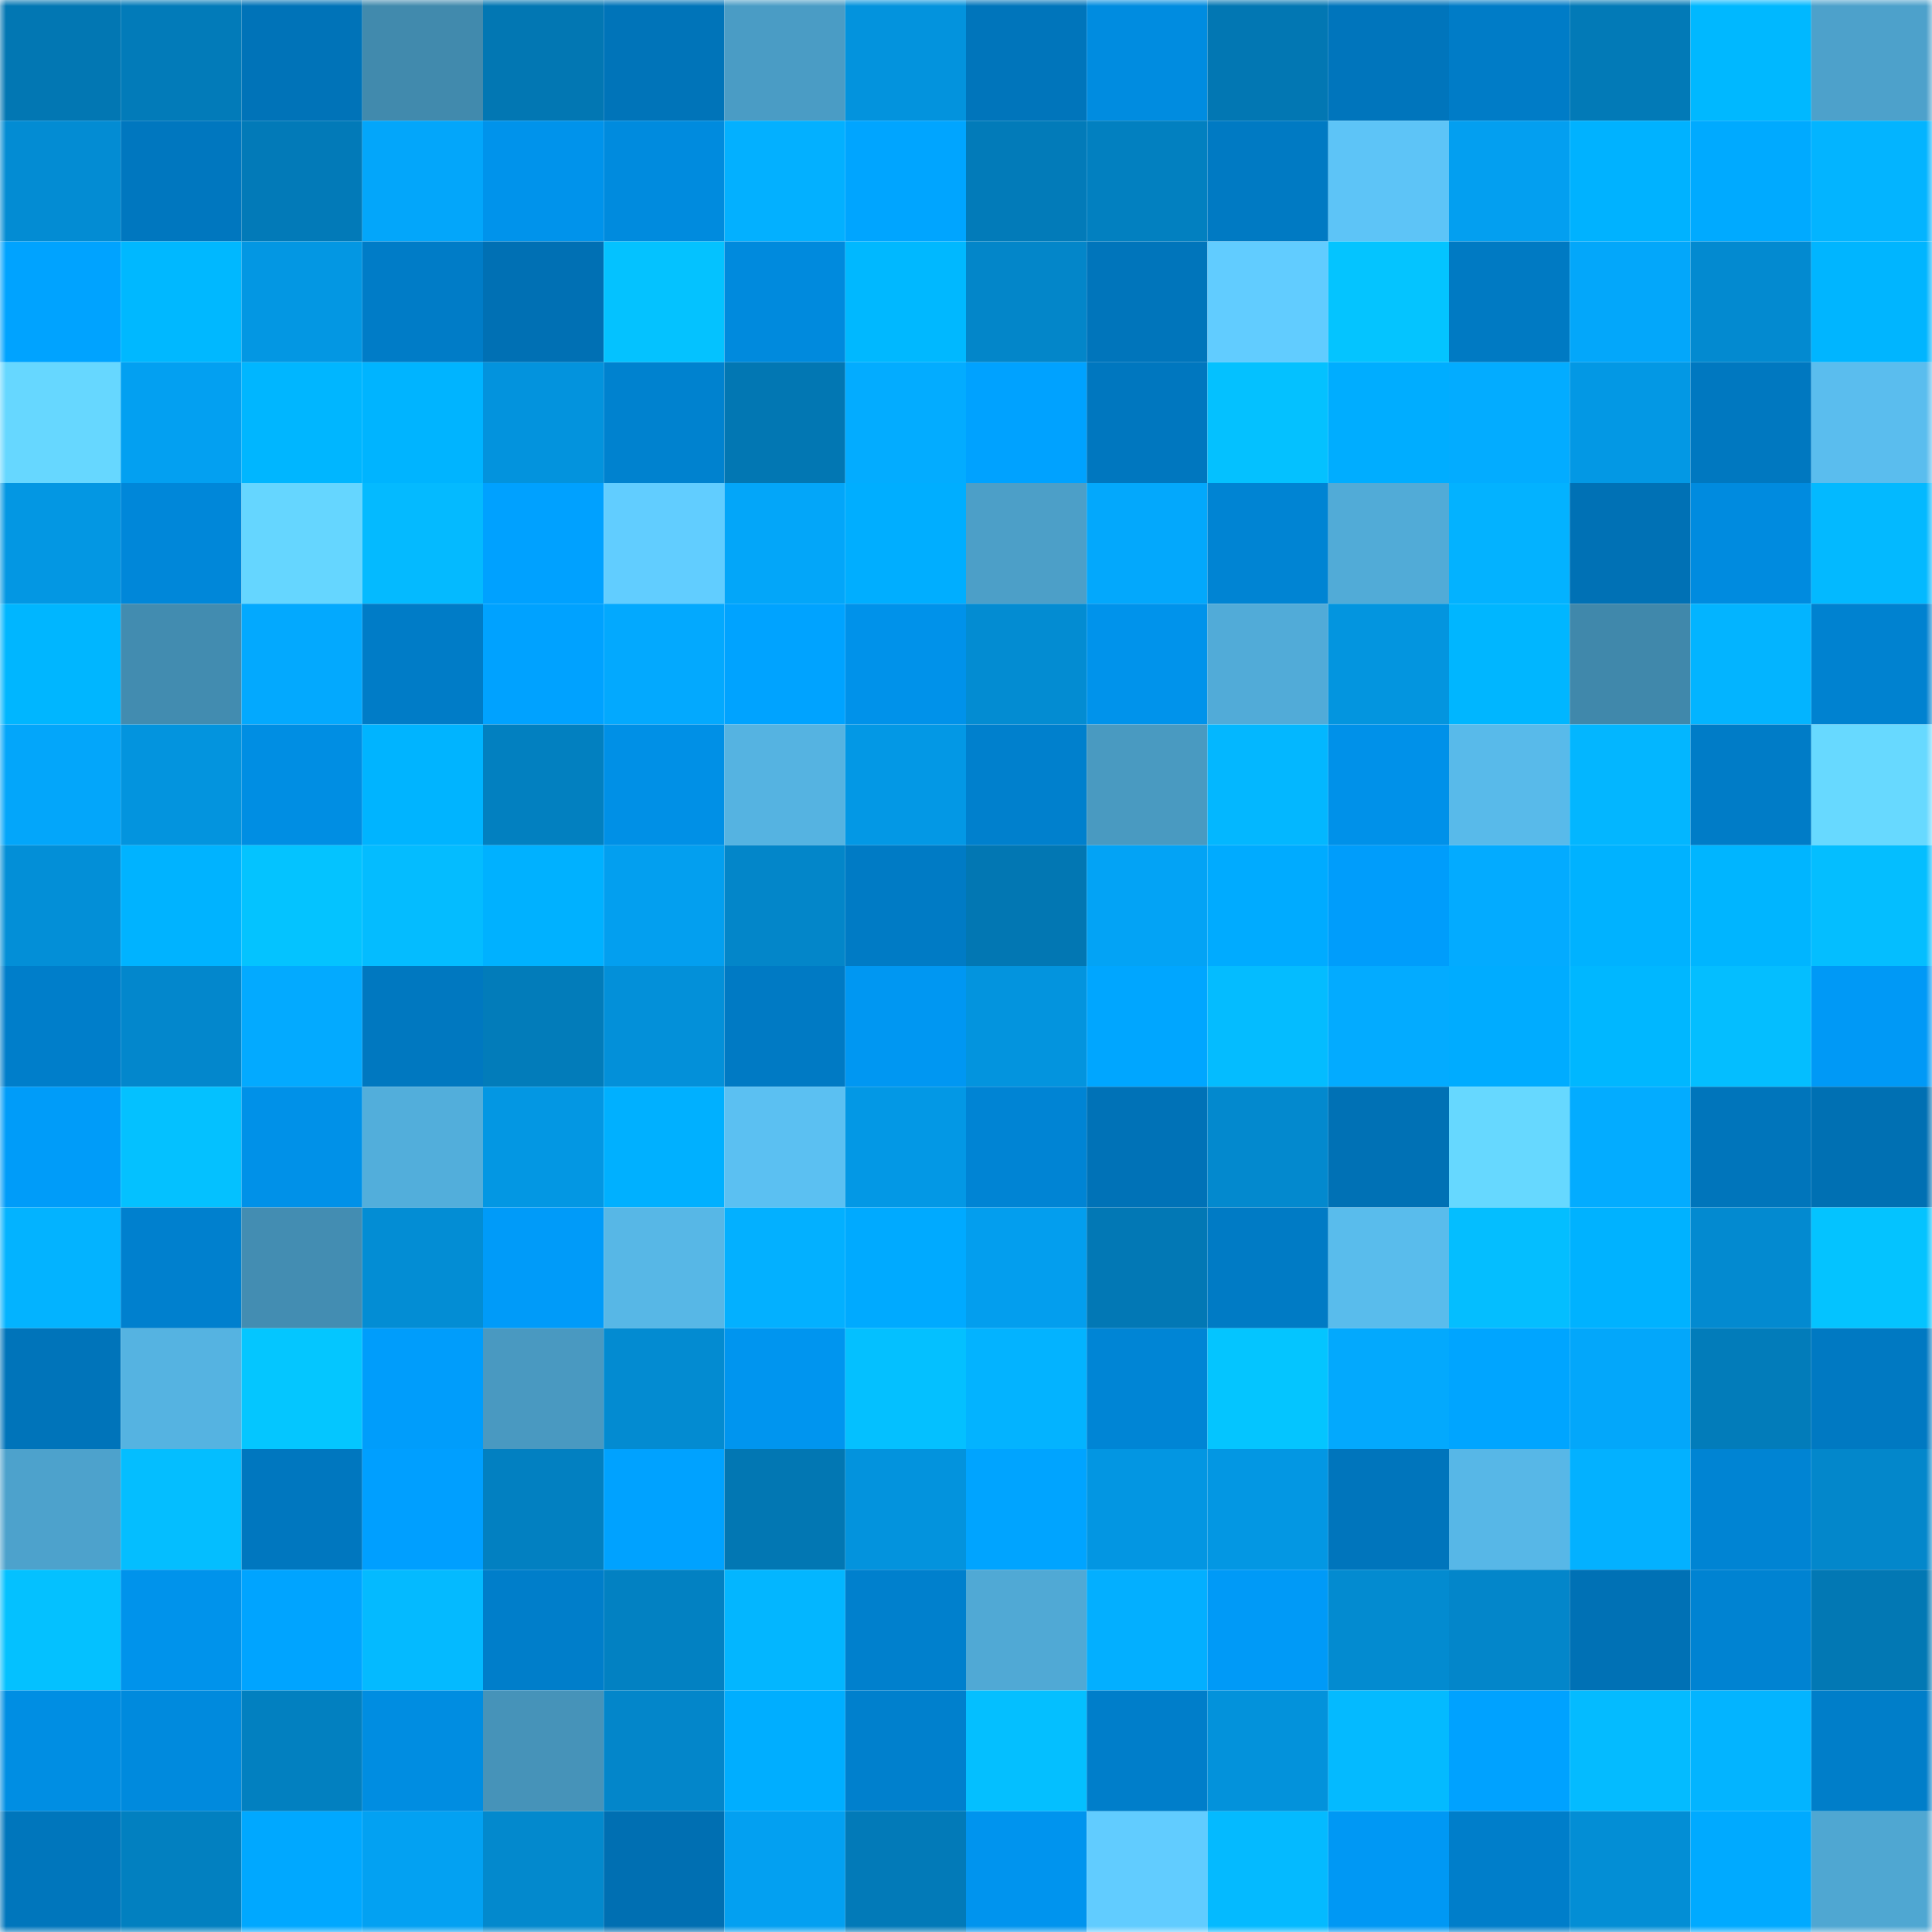 <svg viewBox="0 0 160 160" fill="none" role="img" xmlns="http://www.w3.org/2000/svg" width="240" height="240" name="ens%2Cethyrider.eth"><mask id="973634365" mask-type="alpha" maskUnits="userSpaceOnUse" x="0" y="0" width="160" height="160"><rect width="160" height="160" fill="#FFFFFF"></rect></mask><g mask="url(#973634365)"><rect x="0" y="0" width="10" height="10" fill="#0277b3"></rect><rect x="10" y="0" width="10" height="10" fill="#027bb9"></rect><rect x="20" y="0" width="10" height="10" fill="#0073b8"></rect><rect x="30" y="0" width="10" height="10" fill="#418aad"></rect><rect x="40" y="0" width="10" height="10" fill="#0277b3"></rect><rect x="50" y="0" width="10" height="10" fill="#0074b9"></rect><rect x="60" y="0" width="10" height="10" fill="#4a9cc5"></rect><rect x="70" y="0" width="10" height="10" fill="#0393dd"></rect><rect x="80" y="0" width="10" height="10" fill="#0075bb"></rect><rect x="90" y="0" width="10" height="10" fill="#008ce0"></rect><rect x="100" y="0" width="10" height="10" fill="#0277b3"></rect><rect x="110" y="0" width="10" height="10" fill="#0075bc"></rect><rect x="120" y="0" width="10" height="10" fill="#007cc7"></rect><rect x="130" y="0" width="10" height="10" fill="#027ab7"></rect><rect x="140" y="0" width="10" height="10" fill="#00b8ff"></rect><rect x="150" y="0" width="10" height="10" fill="#4da1cb"></rect><rect x="0" y="10" width="10" height="10" fill="#038cd3"></rect><rect x="10" y="10" width="10" height="10" fill="#0077bf"></rect><rect x="20" y="10" width="10" height="10" fill="#027ab8"></rect><rect x="30" y="10" width="10" height="10" fill="#03a6fa"></rect><rect x="40" y="10" width="10" height="10" fill="#0093eb"></rect><rect x="50" y="10" width="10" height="10" fill="#008bde"></rect><rect x="60" y="10" width="10" height="10" fill="#03b0ff"></rect><rect x="70" y="10" width="10" height="10" fill="#00a5ff"></rect><rect x="80" y="10" width="10" height="10" fill="#027bb9"></rect><rect x="90" y="10" width="10" height="10" fill="#0280c0"></rect><rect x="100" y="10" width="10" height="10" fill="#007ac3"></rect><rect x="110" y="10" width="10" height="10" fill="#5dc4f7"></rect><rect x="120" y="10" width="10" height="10" fill="#039ff0"></rect><rect x="130" y="10" width="10" height="10" fill="#00b2ff"></rect><rect x="140" y="10" width="10" height="10" fill="#00aaff"></rect><rect x="150" y="10" width="10" height="10" fill="#03b4ff"></rect><rect x="0" y="20" width="10" height="10" fill="#00a3ff"></rect><rect x="10" y="20" width="10" height="10" fill="#00b8ff"></rect><rect x="20" y="20" width="10" height="10" fill="#0397e3"></rect><rect x="30" y="20" width="10" height="10" fill="#007cc7"></rect><rect x="40" y="20" width="10" height="10" fill="#0070b4"></rect><rect x="50" y="20" width="10" height="10" fill="#04c2ff"></rect><rect x="60" y="20" width="10" height="10" fill="#008add"></rect><rect x="70" y="20" width="10" height="10" fill="#00b8ff"></rect><rect x="80" y="20" width="10" height="10" fill="#0386c9"></rect><rect x="90" y="20" width="10" height="10" fill="#0075bb"></rect><rect x="100" y="20" width="10" height="10" fill="#61ccff"></rect><rect x="110" y="20" width="10" height="10" fill="#04c4ff"></rect><rect x="120" y="20" width="10" height="10" fill="#007ac3"></rect><rect x="130" y="20" width="10" height="10" fill="#03a7fa"></rect><rect x="140" y="20" width="10" height="10" fill="#038ad0"></rect><rect x="150" y="20" width="10" height="10" fill="#00b5ff"></rect><rect x="0" y="30" width="10" height="10" fill="#66d7ff"></rect><rect x="10" y="30" width="10" height="10" fill="#03a0f1"></rect><rect x="20" y="30" width="10" height="10" fill="#00b6ff"></rect><rect x="30" y="30" width="10" height="10" fill="#00b4ff"></rect><rect x="40" y="30" width="10" height="10" fill="#0393dd"></rect><rect x="50" y="30" width="10" height="10" fill="#0082cf"></rect><rect x="60" y="30" width="10" height="10" fill="#0277b3"></rect><rect x="70" y="30" width="10" height="10" fill="#03acff"></rect><rect x="80" y="30" width="10" height="10" fill="#00a2ff"></rect><rect x="90" y="30" width="10" height="10" fill="#0077bf"></rect><rect x="100" y="30" width="10" height="10" fill="#04c1ff"></rect><rect x="110" y="30" width="10" height="10" fill="#00adff"></rect><rect x="120" y="30" width="10" height="10" fill="#03acff"></rect><rect x="130" y="30" width="10" height="10" fill="#0398e4"></rect><rect x="140" y="30" width="10" height="10" fill="#0078c0"></rect><rect x="150" y="30" width="10" height="10" fill="#5abdee"></rect><rect x="0" y="40" width="10" height="10" fill="#0397e3"></rect><rect x="10" y="40" width="10" height="10" fill="#0087d9"></rect><rect x="20" y="40" width="10" height="10" fill="#65d6ff"></rect><rect x="30" y="40" width="10" height="10" fill="#04baff"></rect><rect x="40" y="40" width="10" height="10" fill="#00a1ff"></rect><rect x="50" y="40" width="10" height="10" fill="#61cdff"></rect><rect x="60" y="40" width="10" height="10" fill="#03a6f9"></rect><rect x="70" y="40" width="10" height="10" fill="#00aeff"></rect><rect x="80" y="40" width="10" height="10" fill="#4c9fc8"></rect><rect x="90" y="40" width="10" height="10" fill="#03a8fc"></rect><rect x="100" y="40" width="10" height="10" fill="#0084d3"></rect><rect x="110" y="40" width="10" height="10" fill="#51abd7"></rect><rect x="120" y="40" width="10" height="10" fill="#03b2ff"></rect><rect x="130" y="40" width="10" height="10" fill="#0071b5"></rect><rect x="140" y="40" width="10" height="10" fill="#008bdf"></rect><rect x="150" y="40" width="10" height="10" fill="#03b9ff"></rect><rect x="0" y="50" width="10" height="10" fill="#00b6ff"></rect><rect x="10" y="50" width="10" height="10" fill="#428cb0"></rect><rect x="20" y="50" width="10" height="10" fill="#03a9fe"></rect><rect x="30" y="50" width="10" height="10" fill="#007cc7"></rect><rect x="40" y="50" width="10" height="10" fill="#00a2ff"></rect><rect x="50" y="50" width="10" height="10" fill="#03a9fe"></rect><rect x="60" y="50" width="10" height="10" fill="#00a3ff"></rect><rect x="70" y="50" width="10" height="10" fill="#0092ea"></rect><rect x="80" y="50" width="10" height="10" fill="#038cd2"></rect><rect x="90" y="50" width="10" height="10" fill="#0093eb"></rect><rect x="100" y="50" width="10" height="10" fill="#51abd8"></rect><rect x="110" y="50" width="10" height="10" fill="#0395df"></rect><rect x="120" y="50" width="10" height="10" fill="#00b6ff"></rect><rect x="130" y="50" width="10" height="10" fill="#4088ab"></rect><rect x="140" y="50" width="10" height="10" fill="#03b4ff"></rect><rect x="150" y="50" width="10" height="10" fill="#0082d0"></rect><rect x="0" y="60" width="10" height="10" fill="#03a6fa"></rect><rect x="10" y="60" width="10" height="10" fill="#0394de"></rect><rect x="20" y="60" width="10" height="10" fill="#008ee3"></rect><rect x="30" y="60" width="10" height="10" fill="#00b4ff"></rect><rect x="40" y="60" width="10" height="10" fill="#0280c0"></rect><rect x="50" y="60" width="10" height="10" fill="#0090e6"></rect><rect x="60" y="60" width="10" height="10" fill="#55b3e1"></rect><rect x="70" y="60" width="10" height="10" fill="#0398e5"></rect><rect x="80" y="60" width="10" height="10" fill="#0080cd"></rect><rect x="90" y="60" width="10" height="10" fill="#499ac1"></rect><rect x="100" y="60" width="10" height="10" fill="#03b7ff"></rect><rect x="110" y="60" width="10" height="10" fill="#0091e9"></rect><rect x="120" y="60" width="10" height="10" fill="#58baea"></rect><rect x="130" y="60" width="10" height="10" fill="#03b6ff"></rect><rect x="140" y="60" width="10" height="10" fill="#007cc7"></rect><rect x="150" y="60" width="10" height="10" fill="#67d9ff"></rect><rect x="0" y="70" width="10" height="10" fill="#038fd7"></rect><rect x="10" y="70" width="10" height="10" fill="#00b3ff"></rect><rect x="20" y="70" width="10" height="10" fill="#04c3ff"></rect><rect x="30" y="70" width="10" height="10" fill="#04bcff"></rect><rect x="40" y="70" width="10" height="10" fill="#00b1ff"></rect><rect x="50" y="70" width="10" height="10" fill="#039fef"></rect><rect x="60" y="70" width="10" height="10" fill="#0386c9"></rect><rect x="70" y="70" width="10" height="10" fill="#007bc5"></rect><rect x="80" y="70" width="10" height="10" fill="#0277b3"></rect><rect x="90" y="70" width="10" height="10" fill="#03a3f5"></rect><rect x="100" y="70" width="10" height="10" fill="#00abff"></rect><rect x="110" y="70" width="10" height="10" fill="#009dfb"></rect><rect x="120" y="70" width="10" height="10" fill="#03abff"></rect><rect x="130" y="70" width="10" height="10" fill="#00b2ff"></rect><rect x="140" y="70" width="10" height="10" fill="#00b5ff"></rect><rect x="150" y="70" width="10" height="10" fill="#04beff"></rect><rect x="0" y="80" width="10" height="10" fill="#007eca"></rect><rect x="10" y="80" width="10" height="10" fill="#0387cc"></rect><rect x="20" y="80" width="10" height="10" fill="#03aaff"></rect><rect x="30" y="80" width="10" height="10" fill="#0078c0"></rect><rect x="40" y="80" width="10" height="10" fill="#027cba"></rect><rect x="50" y="80" width="10" height="10" fill="#0390d9"></rect><rect x="60" y="80" width="10" height="10" fill="#007ac4"></rect><rect x="70" y="80" width="10" height="10" fill="#0097f2"></rect><rect x="80" y="80" width="10" height="10" fill="#0394de"></rect><rect x="90" y="80" width="10" height="10" fill="#00a6ff"></rect><rect x="100" y="80" width="10" height="10" fill="#04bcff"></rect><rect x="110" y="80" width="10" height="10" fill="#03abff"></rect><rect x="120" y="80" width="10" height="10" fill="#00acff"></rect><rect x="130" y="80" width="10" height="10" fill="#00b7ff"></rect><rect x="140" y="80" width="10" height="10" fill="#04beff"></rect><rect x="150" y="80" width="10" height="10" fill="#0099f6"></rect><rect x="0" y="90" width="10" height="10" fill="#009cf9"></rect><rect x="10" y="90" width="10" height="10" fill="#04c1ff"></rect><rect x="20" y="90" width="10" height="10" fill="#0091e8"></rect><rect x="30" y="90" width="10" height="10" fill="#52aedb"></rect><rect x="40" y="90" width="10" height="10" fill="#0397e3"></rect><rect x="50" y="90" width="10" height="10" fill="#00b0ff"></rect><rect x="60" y="90" width="10" height="10" fill="#5bc0f2"></rect><rect x="70" y="90" width="10" height="10" fill="#0398e5"></rect><rect x="80" y="90" width="10" height="10" fill="#0084d4"></rect><rect x="90" y="90" width="10" height="10" fill="#0072b7"></rect><rect x="100" y="90" width="10" height="10" fill="#0389ce"></rect><rect x="110" y="90" width="10" height="10" fill="#0071b5"></rect><rect x="120" y="90" width="10" height="10" fill="#66d8ff"></rect><rect x="130" y="90" width="10" height="10" fill="#03acff"></rect><rect x="140" y="90" width="10" height="10" fill="#0075bb"></rect><rect x="150" y="90" width="10" height="10" fill="#0070b3"></rect><rect x="0" y="100" width="10" height="10" fill="#03b3ff"></rect><rect x="10" y="100" width="10" height="10" fill="#0080ce"></rect><rect x="20" y="100" width="10" height="10" fill="#438db2"></rect><rect x="30" y="100" width="10" height="10" fill="#038dd4"></rect><rect x="40" y="100" width="10" height="10" fill="#009bf9"></rect><rect x="50" y="100" width="10" height="10" fill="#57b7e6"></rect><rect x="60" y="100" width="10" height="10" fill="#03b0ff"></rect><rect x="70" y="100" width="10" height="10" fill="#00aaff"></rect><rect x="80" y="100" width="10" height="10" fill="#039eee"></rect><rect x="90" y="100" width="10" height="10" fill="#0278b5"></rect><rect x="100" y="100" width="10" height="10" fill="#007bc5"></rect><rect x="110" y="100" width="10" height="10" fill="#59bcec"></rect><rect x="120" y="100" width="10" height="10" fill="#04beff"></rect><rect x="130" y="100" width="10" height="10" fill="#00b2ff"></rect><rect x="140" y="100" width="10" height="10" fill="#038ad0"></rect><rect x="150" y="100" width="10" height="10" fill="#04c3ff"></rect><rect x="0" y="110" width="10" height="10" fill="#0074ba"></rect><rect x="10" y="110" width="10" height="10" fill="#55b3e1"></rect><rect x="20" y="110" width="10" height="10" fill="#04c6ff"></rect><rect x="30" y="110" width="10" height="10" fill="#009dfb"></rect><rect x="40" y="110" width="10" height="10" fill="#4999c1"></rect><rect x="50" y="110" width="10" height="10" fill="#038bd1"></rect><rect x="60" y="110" width="10" height="10" fill="#0095ef"></rect><rect x="70" y="110" width="10" height="10" fill="#04c0ff"></rect><rect x="80" y="110" width="10" height="10" fill="#03b3ff"></rect><rect x="90" y="110" width="10" height="10" fill="#0085d5"></rect><rect x="100" y="110" width="10" height="10" fill="#04c5ff"></rect><rect x="110" y="110" width="10" height="10" fill="#03a9fd"></rect><rect x="120" y="110" width="10" height="10" fill="#00a5ff"></rect><rect x="130" y="110" width="10" height="10" fill="#03a7fa"></rect><rect x="140" y="110" width="10" height="10" fill="#027cba"></rect><rect x="150" y="110" width="10" height="10" fill="#0079c2"></rect><rect x="0" y="120" width="10" height="10" fill="#4da2cc"></rect><rect x="10" y="120" width="10" height="10" fill="#04beff"></rect><rect x="20" y="120" width="10" height="10" fill="#0077bf"></rect><rect x="30" y="120" width="10" height="10" fill="#009fff"></rect><rect x="40" y="120" width="10" height="10" fill="#0280c1"></rect><rect x="50" y="120" width="10" height="10" fill="#00a2ff"></rect><rect x="60" y="120" width="10" height="10" fill="#0277b3"></rect><rect x="70" y="120" width="10" height="10" fill="#0393dd"></rect><rect x="80" y="120" width="10" height="10" fill="#00a4ff"></rect><rect x="90" y="120" width="10" height="10" fill="#0396e2"></rect><rect x="100" y="120" width="10" height="10" fill="#0397e3"></rect><rect x="110" y="120" width="10" height="10" fill="#0075bc"></rect><rect x="120" y="120" width="10" height="10" fill="#57b7e7"></rect><rect x="130" y="120" width="10" height="10" fill="#03b1ff"></rect><rect x="140" y="120" width="10" height="10" fill="#0084d3"></rect><rect x="150" y="120" width="10" height="10" fill="#0387cb"></rect><rect x="0" y="130" width="10" height="10" fill="#04c1ff"></rect><rect x="10" y="130" width="10" height="10" fill="#0093eb"></rect><rect x="20" y="130" width="10" height="10" fill="#00a4ff"></rect><rect x="30" y="130" width="10" height="10" fill="#04baff"></rect><rect x="40" y="130" width="10" height="10" fill="#007eca"></rect><rect x="50" y="130" width="10" height="10" fill="#0281c2"></rect><rect x="60" y="130" width="10" height="10" fill="#03b6ff"></rect><rect x="70" y="130" width="10" height="10" fill="#0080cd"></rect><rect x="80" y="130" width="10" height="10" fill="#50a9d5"></rect><rect x="90" y="130" width="10" height="10" fill="#03afff"></rect><rect x="100" y="130" width="10" height="10" fill="#009af7"></rect><rect x="110" y="130" width="10" height="10" fill="#038bd0"></rect><rect x="120" y="130" width="10" height="10" fill="#0386ca"></rect><rect x="130" y="130" width="10" height="10" fill="#0071b5"></rect><rect x="140" y="130" width="10" height="10" fill="#0083d2"></rect><rect x="150" y="130" width="10" height="10" fill="#0278b4"></rect><rect x="0" y="140" width="10" height="10" fill="#008ee3"></rect><rect x="10" y="140" width="10" height="10" fill="#008add"></rect><rect x="20" y="140" width="10" height="10" fill="#0280c0"></rect><rect x="30" y="140" width="10" height="10" fill="#008de1"></rect><rect x="40" y="140" width="10" height="10" fill="#4693b9"></rect><rect x="50" y="140" width="10" height="10" fill="#0386ca"></rect><rect x="60" y="140" width="10" height="10" fill="#00aeff"></rect><rect x="70" y="140" width="10" height="10" fill="#0080cd"></rect><rect x="80" y="140" width="10" height="10" fill="#04bfff"></rect><rect x="90" y="140" width="10" height="10" fill="#007eca"></rect><rect x="100" y="140" width="10" height="10" fill="#0392db"></rect><rect x="110" y="140" width="10" height="10" fill="#04baff"></rect><rect x="120" y="140" width="10" height="10" fill="#00a2ff"></rect><rect x="130" y="140" width="10" height="10" fill="#04bbff"></rect><rect x="140" y="140" width="10" height="10" fill="#03b4ff"></rect><rect x="150" y="140" width="10" height="10" fill="#007ec9"></rect><rect x="0" y="150" width="10" height="10" fill="#0076bc"></rect><rect x="10" y="150" width="10" height="10" fill="#0280c0"></rect><rect x="20" y="150" width="10" height="10" fill="#00a8ff"></rect><rect x="30" y="150" width="10" height="10" fill="#03a1f2"></rect><rect x="40" y="150" width="10" height="10" fill="#0389cd"></rect><rect x="50" y="150" width="10" height="10" fill="#006fb2"></rect><rect x="60" y="150" width="10" height="10" fill="#03a0f1"></rect><rect x="70" y="150" width="10" height="10" fill="#027ab8"></rect><rect x="80" y="150" width="10" height="10" fill="#0094ee"></rect><rect x="90" y="150" width="10" height="10" fill="#61ccff"></rect><rect x="100" y="150" width="10" height="10" fill="#04baff"></rect><rect x="110" y="150" width="10" height="10" fill="#0098f4"></rect><rect x="120" y="150" width="10" height="10" fill="#007eca"></rect><rect x="130" y="150" width="10" height="10" fill="#038ed5"></rect><rect x="140" y="150" width="10" height="10" fill="#00aaff"></rect><rect x="150" y="150" width="10" height="10" fill="#4fa7d2"></rect></g></svg>